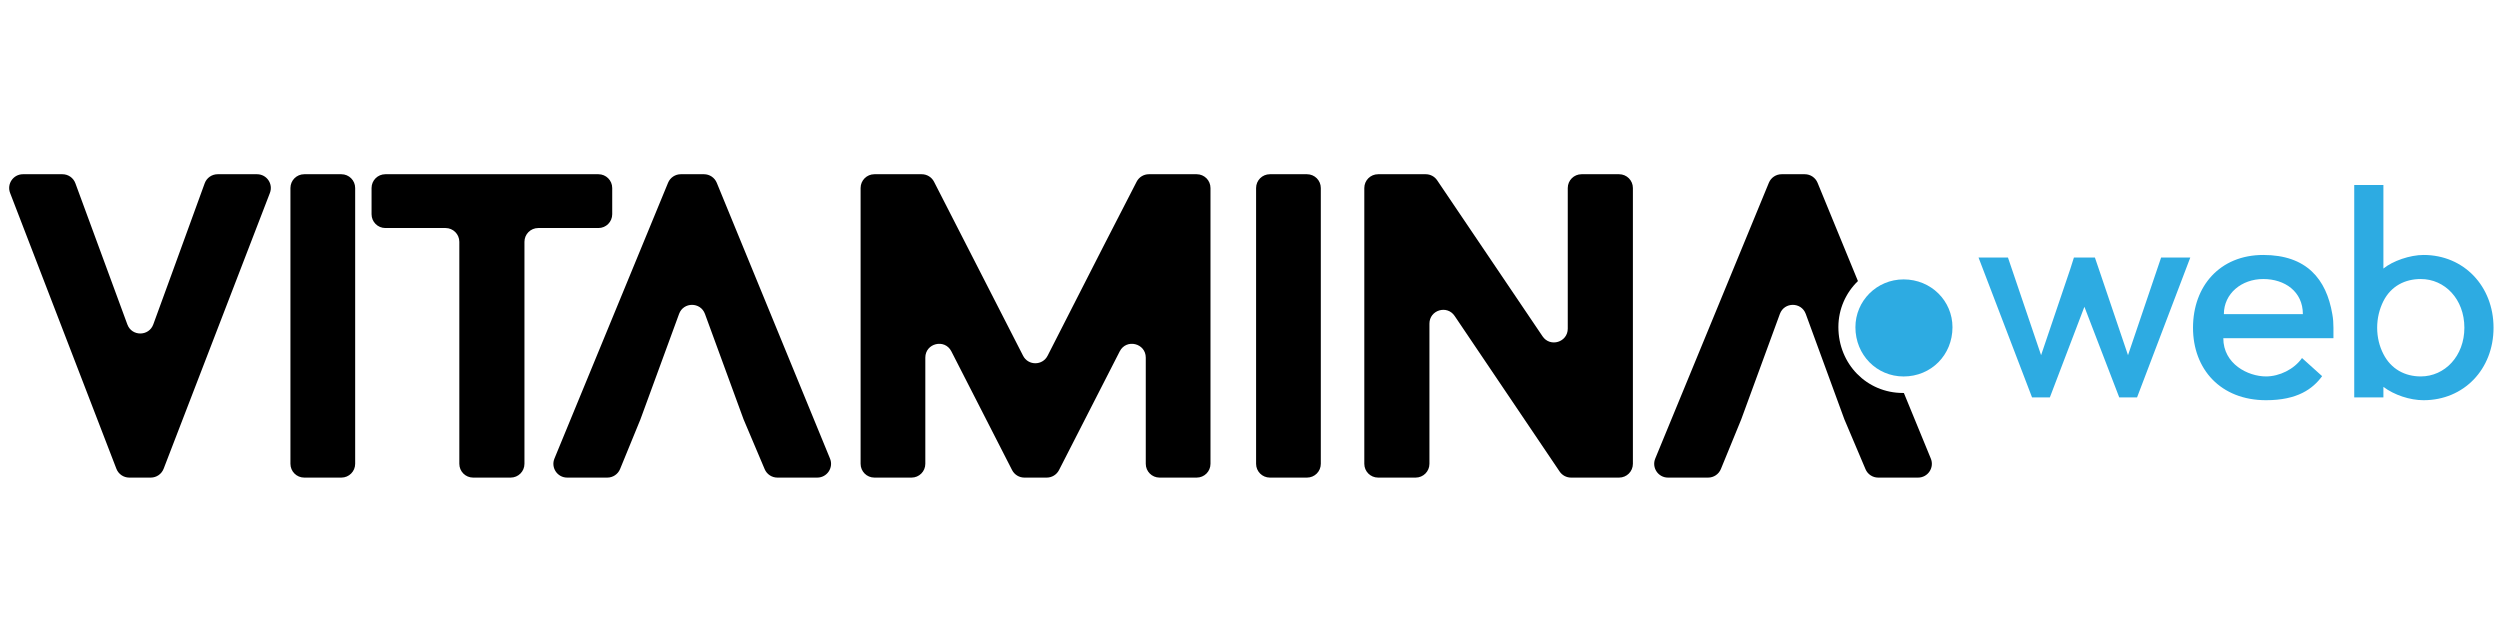 <svg width="133" height="34" viewBox="0 0 133 34" fill="none" xmlns="http://www.w3.org/2000/svg">
<path fill-rule="evenodd" clip-rule="evenodd" d="M8.705 24.939C8.596 25.221 8.324 25.408 8.021 25.408H6.875C6.572 25.408 6.301 25.221 6.192 24.939L0.537 10.265C0.353 9.785 0.707 9.269 1.221 9.269H3.322C3.629 9.269 3.904 9.46 4.01 9.749L6.776 17.262C7.012 17.904 7.921 17.901 8.155 17.259C8.464 16.41 8.776 15.557 9.087 14.705L9.087 14.704L9.088 14.703C9.695 13.04 10.302 11.38 10.889 9.753C10.994 9.463 11.27 9.269 11.578 9.269H13.675C14.19 9.269 14.544 9.785 14.359 10.265L8.705 24.939ZM18.162 9.269C18.566 9.269 18.895 9.597 18.895 10.002V24.675C18.895 25.08 18.566 25.408 18.162 25.408H16.184C15.78 25.408 15.451 25.08 15.451 24.675V10.002C15.451 9.597 15.78 9.269 16.184 9.269H18.162ZM32.57 10.002C32.57 9.597 32.242 9.269 31.838 9.269H20.5C20.095 9.269 19.767 9.597 19.767 10.002V11.398C19.767 11.803 20.095 12.131 20.5 12.131H23.704C24.108 12.131 24.436 12.459 24.436 12.864V24.675C24.436 25.08 24.765 25.408 25.169 25.408H27.168C27.573 25.408 27.901 25.08 27.901 24.675V12.864C27.901 12.459 28.229 12.131 28.634 12.131H31.838C32.242 12.131 32.57 11.803 32.57 11.398V10.002ZM37.453 9.269C37.75 9.269 38.018 9.449 38.131 9.723L44.157 24.397C44.355 24.879 44 25.408 43.479 25.408H41.356C41.062 25.408 40.796 25.232 40.681 24.961L39.558 22.309L37.503 16.699C37.268 16.058 36.361 16.058 36.127 16.699L34.071 22.309L32.988 24.953C32.875 25.228 32.607 25.408 32.31 25.408H30.173C29.651 25.408 29.297 24.878 29.496 24.396L35.541 9.723C35.654 9.448 35.922 9.269 36.218 9.269H37.453ZM64.398 10.002C64.398 9.597 64.07 9.269 63.665 9.269H61.12C60.847 9.269 60.596 9.421 60.47 9.665C59.332 11.864 58.156 14.171 56.993 16.453L56.985 16.47L56.983 16.473L56.972 16.495C56.556 17.311 56.142 18.123 55.732 18.926C55.46 19.458 54.7 19.458 54.428 18.926L49.69 9.668C49.564 9.423 49.312 9.269 49.037 9.269H46.517C46.112 9.269 45.784 9.597 45.784 10.002V24.675C45.784 25.08 46.112 25.408 46.517 25.408H48.495C48.899 25.408 49.227 25.08 49.227 24.675V19.025C49.227 18.255 50.262 18.006 50.612 18.691L53.843 25.009C53.968 25.254 54.221 25.408 54.496 25.408H55.686C55.962 25.408 56.213 25.254 56.339 25.009L59.57 18.691C59.92 18.006 60.955 18.255 60.955 19.025V24.675C60.955 25.08 61.283 25.408 61.688 25.408H63.665C64.07 25.408 64.398 25.08 64.398 24.675V10.002ZM69.534 9.269C69.939 9.269 70.267 9.597 70.267 10.002V24.675C70.267 25.08 69.939 25.408 69.534 25.408H67.557C67.152 25.408 66.824 25.08 66.824 24.675V10.002C66.824 9.597 67.152 9.269 67.557 9.269H69.534ZM86.87 10.002C86.87 9.597 86.542 9.269 86.137 9.269H84.138C83.733 9.269 83.405 9.597 83.405 10.002V17.484C83.405 18.206 82.47 18.493 82.065 17.894L76.457 9.592C76.321 9.39 76.094 9.269 75.85 9.269H73.314C72.909 9.269 72.581 9.597 72.581 10.002V24.675C72.581 25.08 72.909 25.408 73.314 25.408H75.313C75.718 25.408 76.046 25.08 76.046 24.675V17.217C76.046 16.494 76.982 16.208 77.386 16.807L82.972 25.085C83.108 25.287 83.336 25.408 83.579 25.408H86.137C86.542 25.408 86.87 25.08 86.87 24.675V10.002ZM96.016 9.269C96.314 9.269 96.581 9.449 96.694 9.723L98.842 14.953C98.199 15.573 97.802 16.442 97.802 17.4C97.802 19.375 99.322 20.906 101.234 20.906C101.252 20.906 101.269 20.906 101.286 20.906L102.72 24.397C102.918 24.879 102.563 25.408 102.042 25.408H99.919C99.625 25.408 99.359 25.232 99.245 24.961L98.121 22.309L96.066 16.699C95.831 16.058 94.925 16.058 94.69 16.699L92.634 22.309L91.551 24.953C91.438 25.228 91.17 25.408 90.873 25.408H88.736C88.215 25.408 87.86 24.878 88.059 24.396L94.104 9.723C94.217 9.448 94.485 9.269 94.782 9.269H96.016Z" fill="black"/>
<path d="M103.872 17.409C103.872 16.007 102.737 14.864 101.272 14.864C99.843 14.864 98.708 16.007 98.708 17.409C98.708 18.885 99.843 20.028 101.272 20.028C102.737 20.028 103.872 18.885 103.872 17.409Z" fill="#2DABE2"/>
<path d="M114.972 13.699L113.21 18.896L111.659 14.317L111.448 13.699H110.333L110.137 14.317L108.586 18.896L106.823 13.699H105.257L108.104 21.14H109.053L110.89 16.32L112.743 21.14H113.692L116.524 13.699H114.972Z" fill="#2DABE2"/>
<path d="M124.139 17.435C124.139 17.194 124.124 16.953 124.079 16.712C123.763 14.844 122.708 13.564 120.404 13.564C118.099 13.564 116.668 15.221 116.668 17.435C116.668 19.649 118.144 21.291 120.554 21.291C122.226 21.291 123.04 20.689 123.537 20.011L122.467 19.047C122.046 19.649 121.262 20.026 120.554 20.026C119.59 20.026 118.28 19.363 118.28 17.992H124.139V17.435ZM118.31 16.712C118.31 15.612 119.259 14.844 120.404 14.844C121.549 14.844 122.513 15.507 122.513 16.712H118.31Z" fill="#2DABE2"/>
<path d="M128.935 13.564C128.212 13.564 127.294 13.88 126.797 14.287V9.843H125.245V21.14H126.797V20.583C127.384 21.02 128.212 21.291 128.935 21.291C131.074 21.291 132.656 19.649 132.656 17.435C132.656 15.221 131.074 13.564 128.935 13.564ZM128.785 20.026C127.941 20.026 127.203 19.634 126.797 18.836C126.586 18.429 126.465 17.947 126.465 17.435C126.465 16.923 126.586 16.441 126.797 16.019C127.203 15.221 127.941 14.844 128.785 14.844C130.065 14.844 131.105 15.914 131.105 17.435C131.105 18.941 130.065 20.026 128.785 20.026Z" fill="#2DABE2"/>
</svg>
